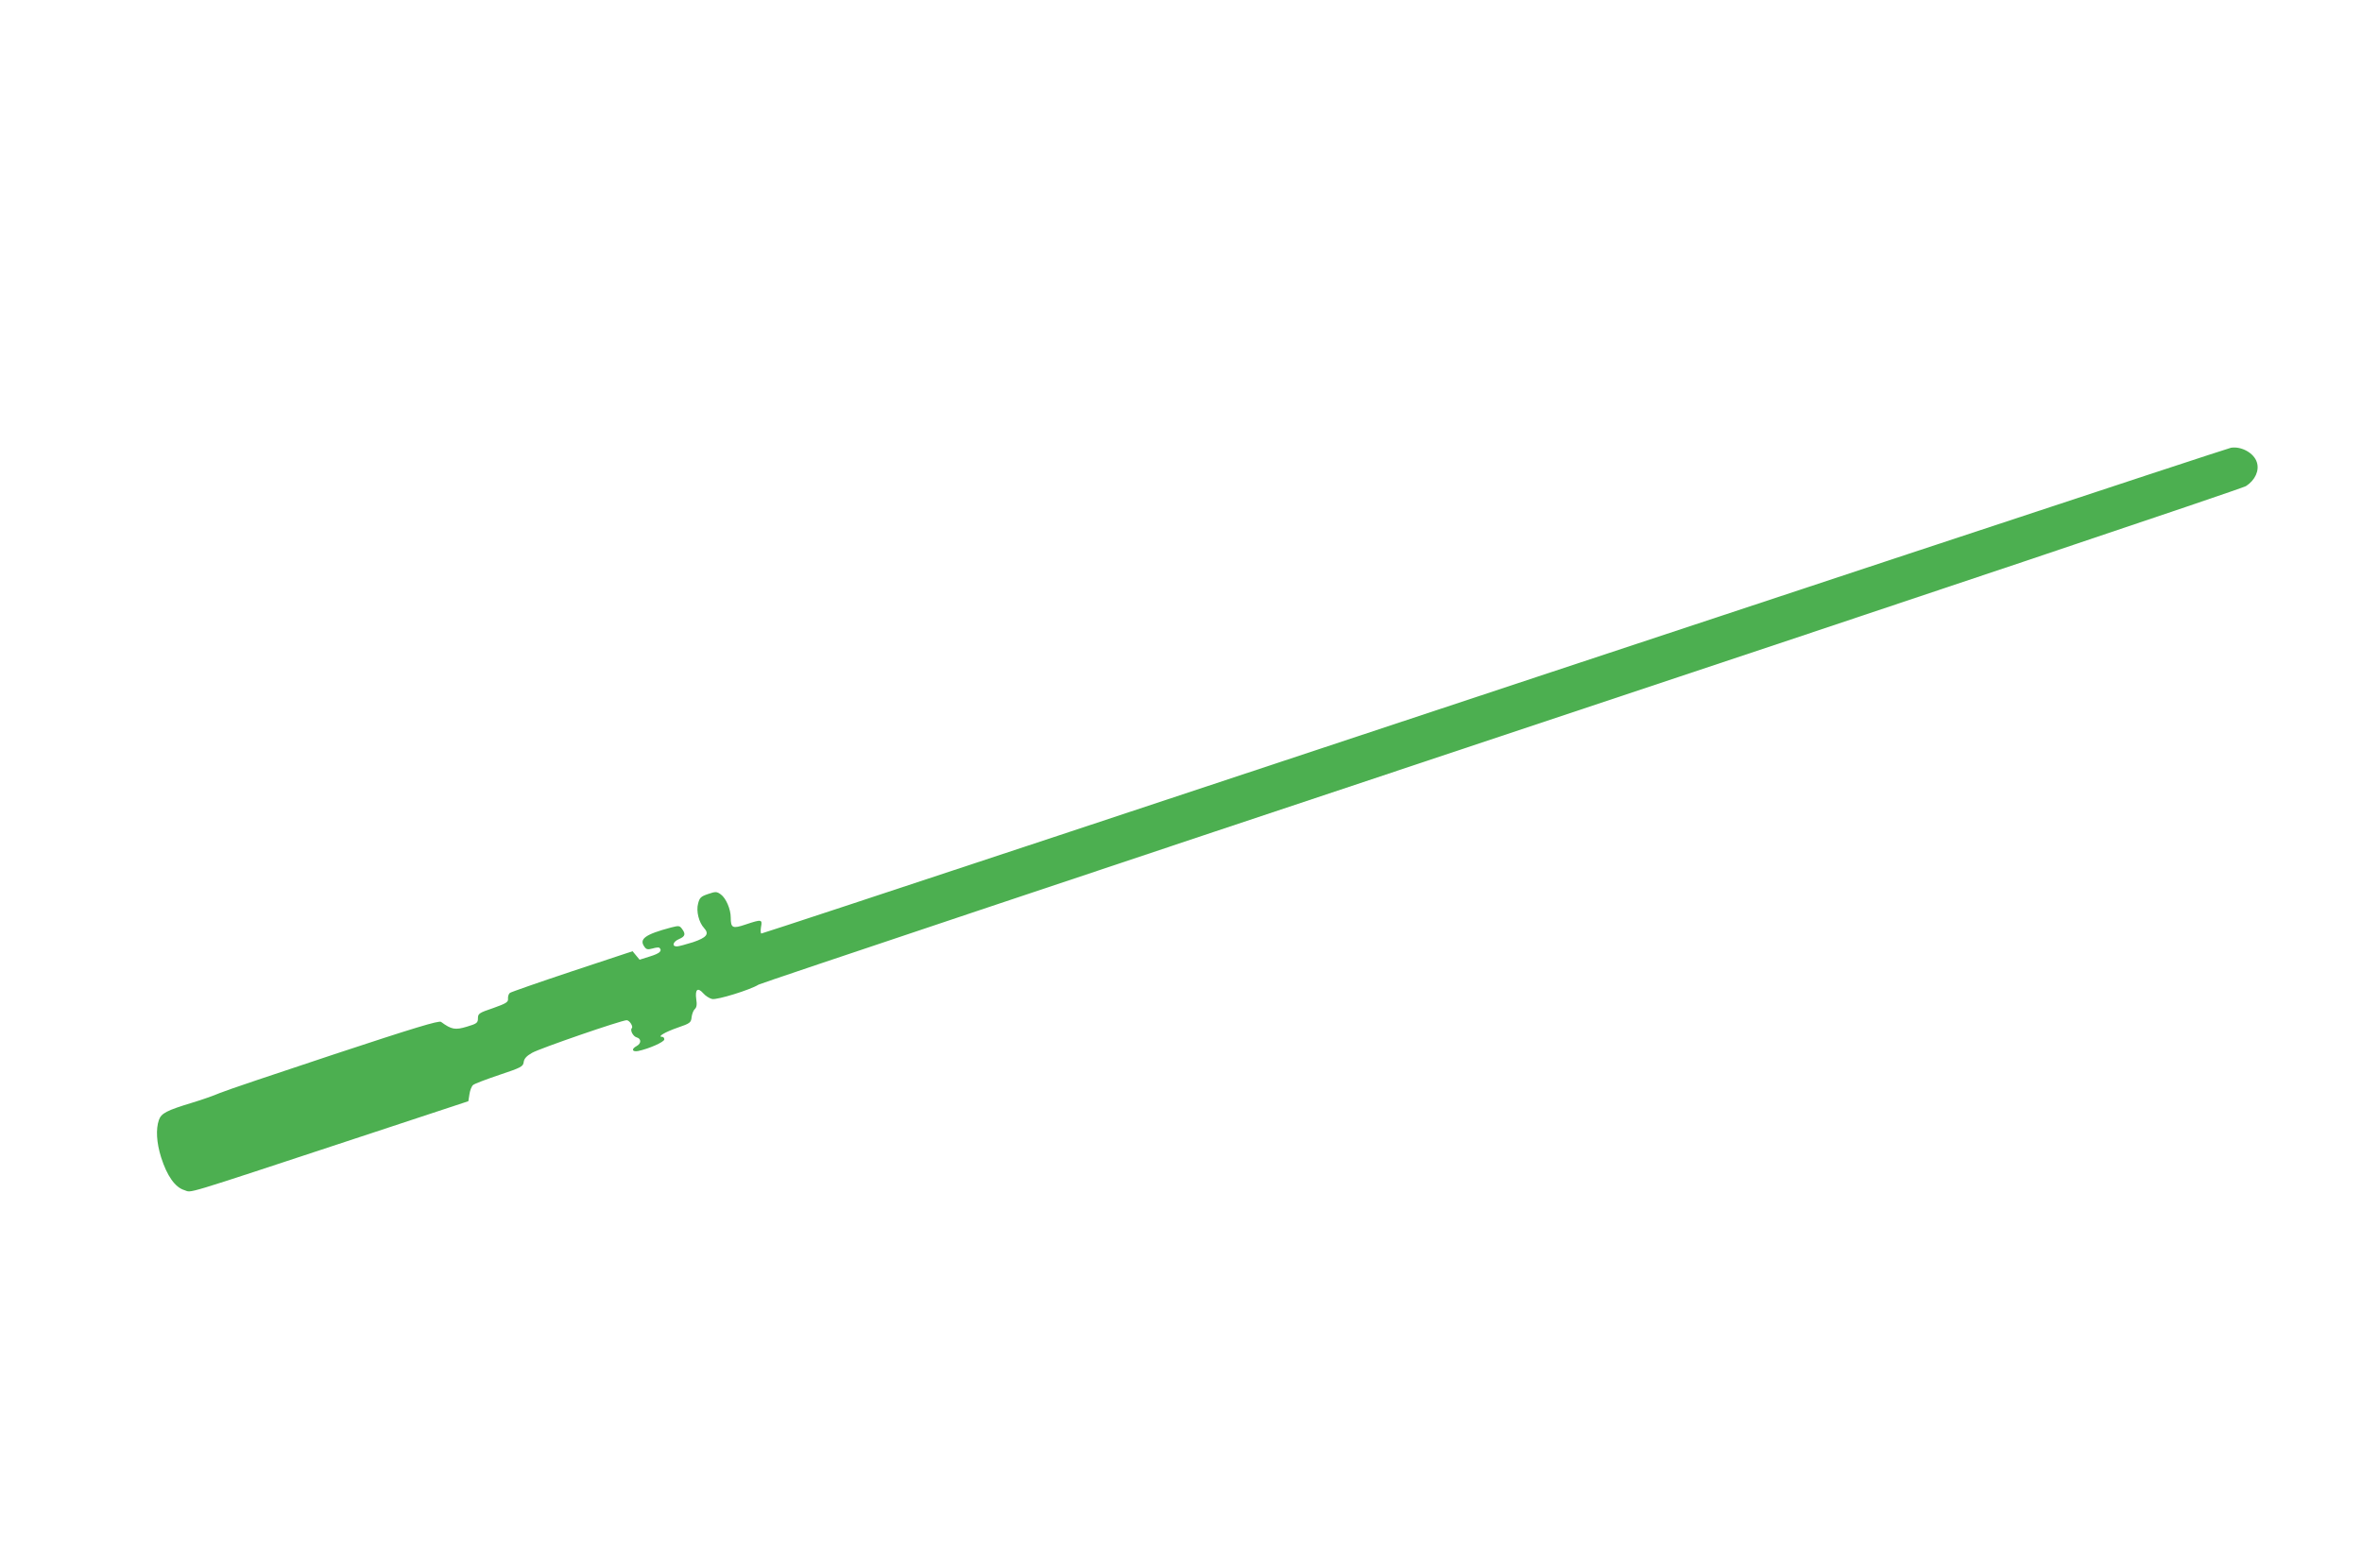 <?xml version="1.0" standalone="no"?>
<!DOCTYPE svg PUBLIC "-//W3C//DTD SVG 20010904//EN"
 "http://www.w3.org/TR/2001/REC-SVG-20010904/DTD/svg10.dtd">
<svg version="1.0" xmlns="http://www.w3.org/2000/svg"
 width="1280pt" height="850pt" viewBox="0 0 1280 850"
 preserveAspectRatio="xMidYMid meet">
<g transform="translate(0,850) scale(0.1,-0.1)"
fill="#4caf50" stroke="none">
<path d="M12090 6073 c-23 -4 -2534 -834 -6360 -2104 -878 -291 -1599 -529
-1604 -529 -4 0 -5 16 -2 35 8 42 4 43 -83 14 -71 -24 -81 -20 -81 38 0 45
-26 105 -54 125 -22 16 -28 16 -69 2 -39 -13 -46 -20 -54 -52 -11 -41 4 -102
33 -133 29 -32 13 -51 -60 -76 -39 -12 -78 -23 -88 -23 -29 0 -21 26 12 40 33
14 37 27 16 55 -13 18 -18 18 -58 8 -143 -38 -177 -63 -145 -106 10 -14 18
-15 44 -8 17 5 34 7 37 3 16 -16 1 -30 -51 -46 l-57 -18 -19 23 -19 23 -326
-108 c-180 -60 -332 -113 -339 -118 -7 -6 -11 -20 -10 -31 2 -19 -10 -26 -80
-51 -77 -26 -83 -30 -83 -56 0 -24 -6 -29 -60 -45 -63 -19 -83 -16 -140 26
-12 8 -145 -32 -580 -176 -311 -103 -590 -197 -620 -210 -30 -13 -95 -36 -145
-51 -142 -43 -171 -58 -184 -95 -17 -50 -13 -122 12 -202 32 -101 76 -163 126
-178 45 -13 -43 -40 927 280 l612 202 6 38 c3 21 12 44 20 50 8 7 72 31 143
55 117 39 128 45 131 69 2 18 15 33 45 50 41 24 485 177 513 177 15 0 37 -34
28 -43 -11 -11 7 -45 26 -50 26 -7 26 -33 0 -47 -30 -16 -25 -33 8 -27 58 12
142 49 142 63 0 8 -5 14 -12 14 -28 0 16 26 85 50 67 23 72 27 75 57 2 17 10
37 17 43 10 9 13 24 8 55 -7 52 8 65 38 31 12 -14 34 -28 48 -31 27 -6 208 50
252 78 13 8 1824 614 4024 1347 2200 732 4016 1342 4036 1355 50 32 74 85 59
130 -16 50 -84 87 -140 78z"/>
</g>
</svg>

